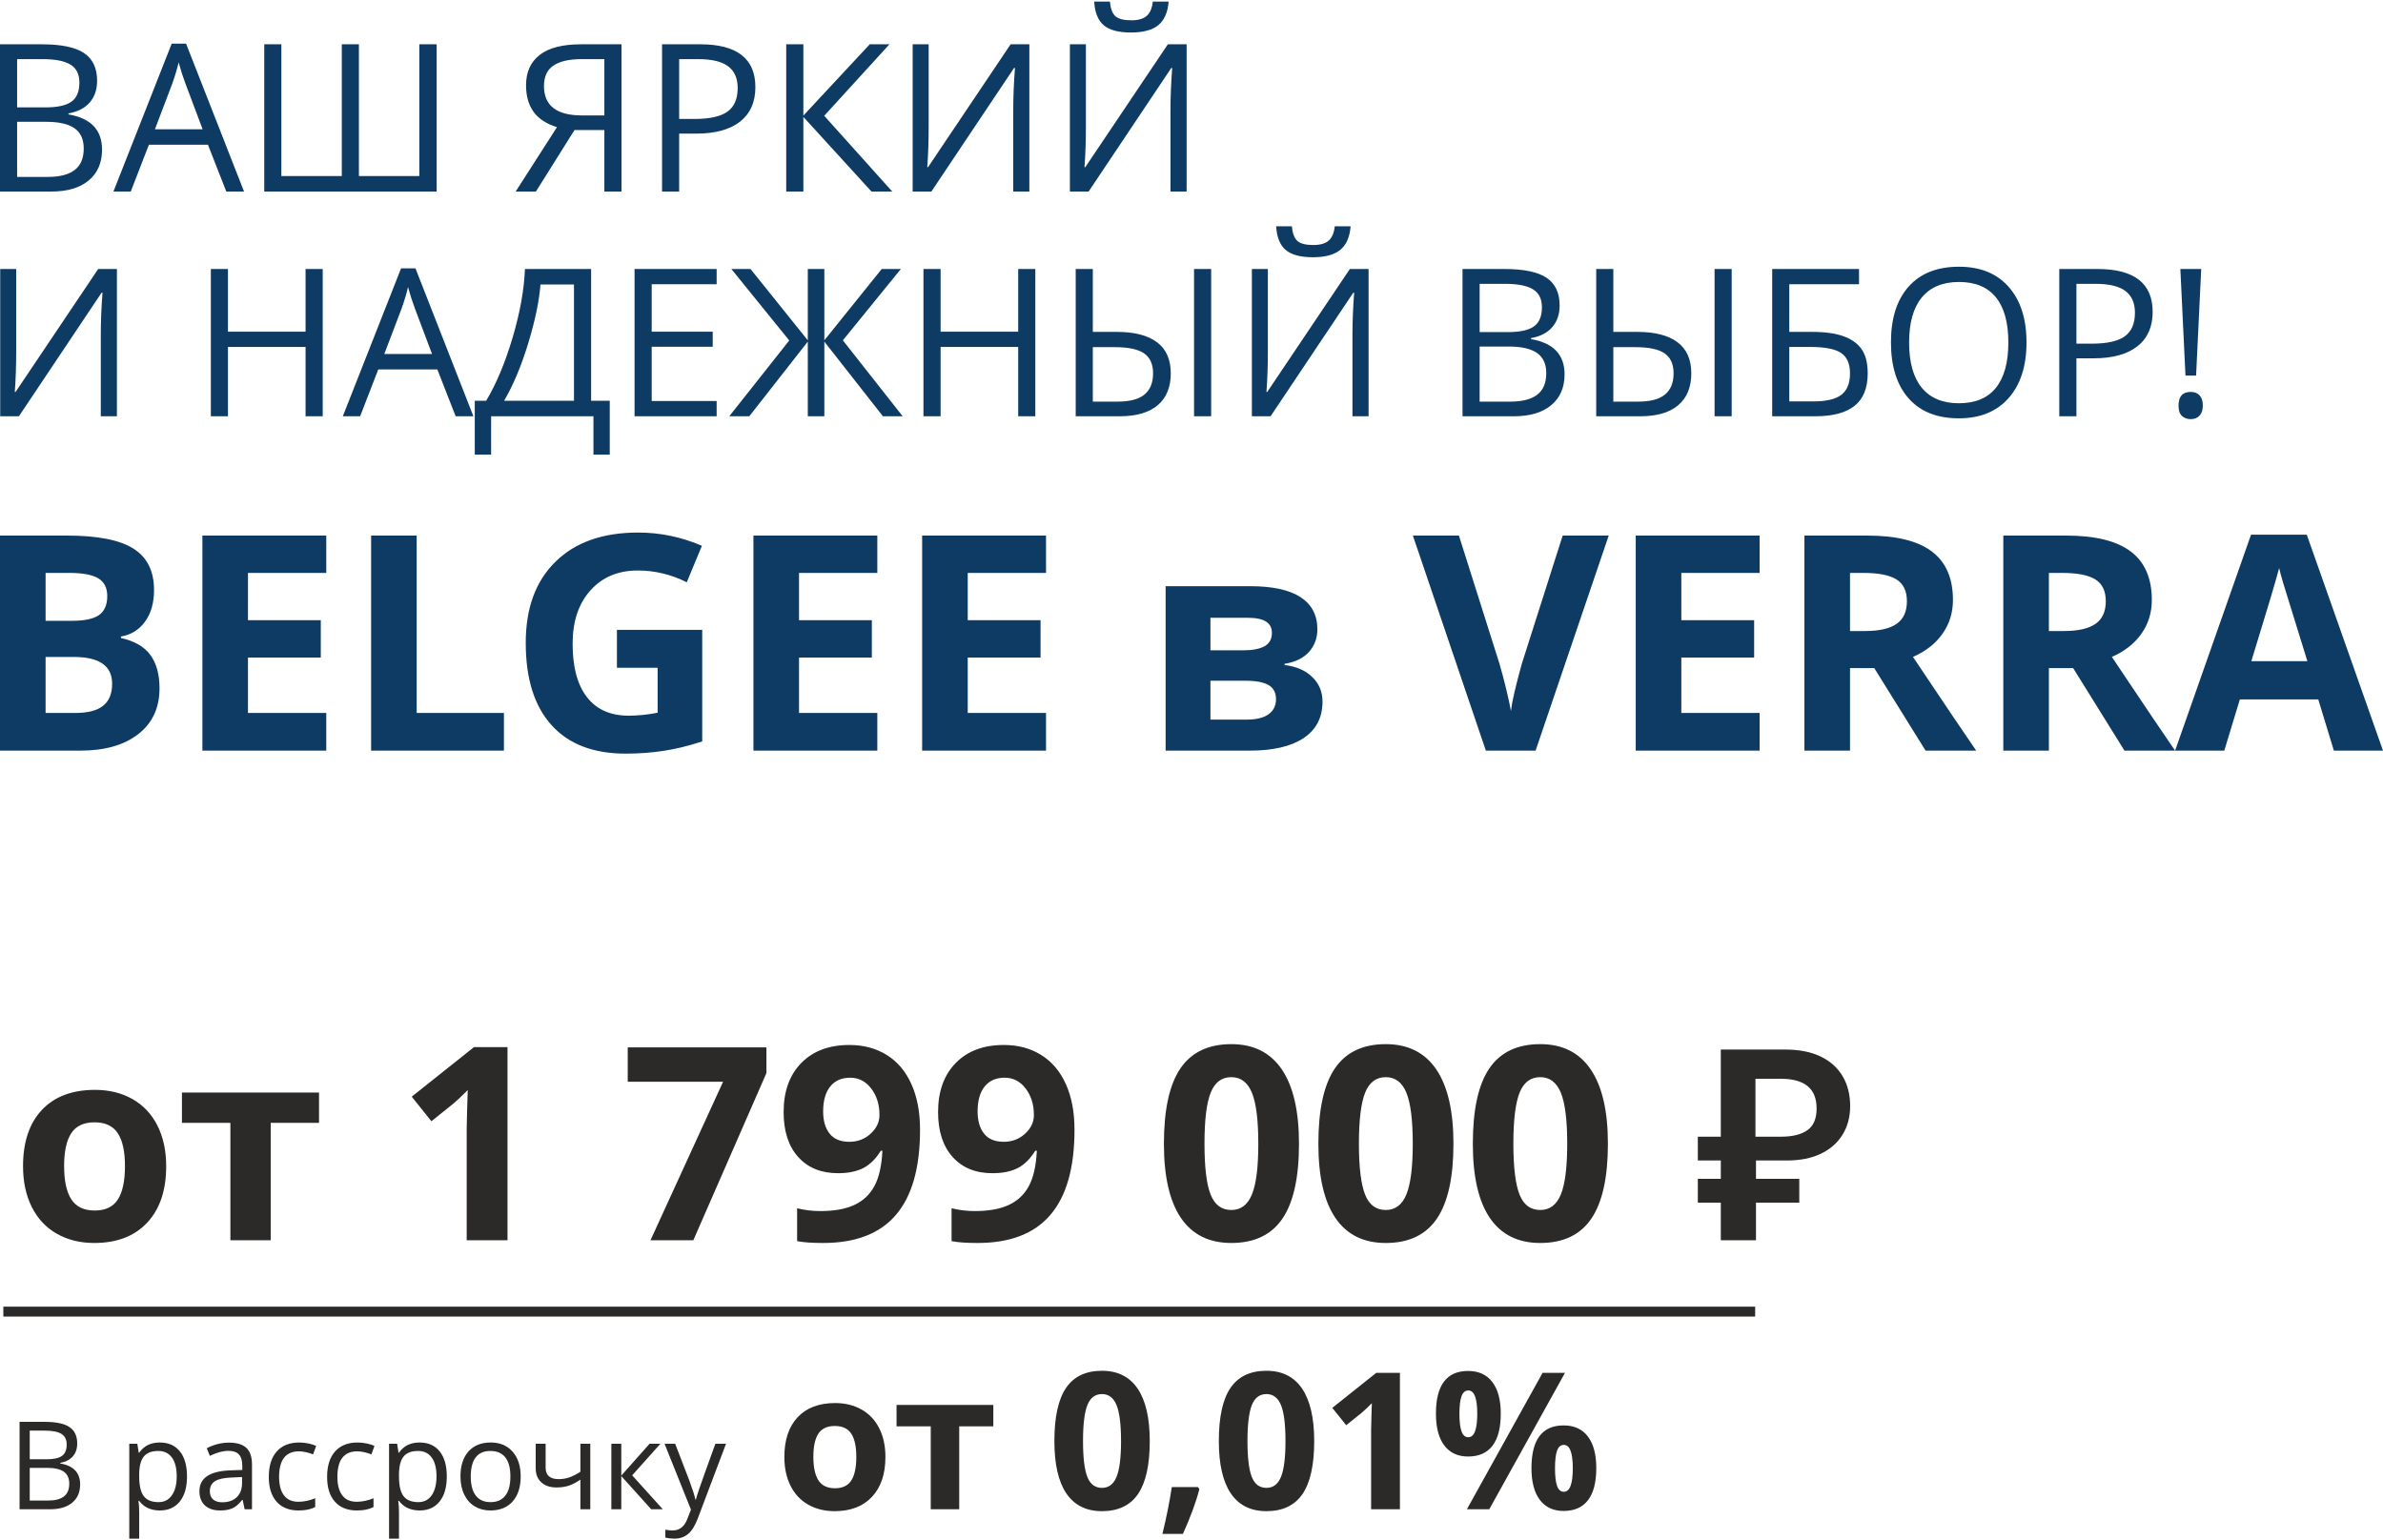<?xml version="1.0" encoding="UTF-8"?> <svg xmlns="http://www.w3.org/2000/svg" xmlns:xlink="http://www.w3.org/1999/xlink" xmlns:xodm="http://www.corel.com/coreldraw/odm/2003" xml:space="preserve" width="2000px" height="1293px" version="1.1" style="shape-rendering:geometricPrecision; text-rendering:geometricPrecision; image-rendering:optimizeQuality; fill-rule:evenodd; clip-rule:evenodd" viewBox="0 0 796.56 513.92"> <defs> <style type="text/css"> .fil3 {fill:#2B2A29} .fil2 {fill:#2B2A29;fill-rule:nonzero} .fil0 {fill:#2B2A29;fill-rule:nonzero} .fil1 {fill:#0E3B63;fill-rule:nonzero} </style> </defs> <g id="Слой_x0020_1">  <path class="fil0" d="M6.54 474.86l8.25 0c3.88,0 6.69,0.57 8.42,1.74 1.73,1.15 2.6,2.99 2.6,5.5 0,1.73 -0.48,3.16 -1.45,4.29 -0.97,1.12 -2.37,1.85 -4.23,2.19l0 0.2c4.44,0.75 6.66,3.09 6.66,6.99 0,2.62 -0.88,4.65 -2.65,6.12 -1.76,1.47 -4.23,2.2 -7.41,2.2l-10.19 0 0 -29.23zm3.4 12.52l5.59 0c2.4,0 4.13,-0.37 5.18,-1.13 1.06,-0.75 1.58,-2.02 1.58,-3.81 0,-1.63 -0.58,-2.82 -1.76,-3.55 -1.17,-0.73 -3.03,-1.09 -5.59,-1.09l-5 0 0 9.58zm0 2.87l0 10.93 6.1 0c2.35,0 4.13,-0.45 5.32,-1.37 1.19,-0.91 1.79,-2.34 1.79,-4.28 0,-1.81 -0.61,-3.15 -1.82,-4 -1.23,-0.86 -3.08,-1.28 -5.57,-1.28l-5.82 0zm43.47 14.25c-1.43,0 -2.73,-0.27 -3.91,-0.79 -1.18,-0.53 -2.18,-1.34 -2.97,-2.43l-0.24 0c0.15,1.27 0.24,2.49 0.24,3.63l0 9.01 -3.32 0 0 -31.74 2.69 0 0.47 2.99 0.16 0c0.85,-1.2 1.85,-2.07 2.98,-2.6 1.13,-0.53 2.43,-0.8 3.9,-0.8 2.9,0 5.15,1 6.73,2.99 1.58,1.98 2.37,4.77 2.37,8.36 0,3.6 -0.81,6.4 -2.41,8.39 -1.61,1.99 -3.83,2.99 -6.69,2.99zm-0.48 -19.9c-2.24,0 -3.86,0.62 -4.86,1.86 -1,1.24 -1.52,3.21 -1.54,5.92l0 0.74c0,3.07 0.51,5.28 1.54,6.6 1.02,1.33 2.67,1.99 4.94,1.99 1.89,0 3.38,-0.76 4.45,-2.29 1.07,-1.54 1.61,-3.65 1.61,-6.34 0,-2.73 -0.54,-4.83 -1.61,-6.29 -1.07,-1.46 -2.59,-2.19 -4.53,-2.19zm28.84 19.49l-0.66 -3.12 -0.16 0c-1.09,1.37 -2.18,2.31 -3.27,2.8 -1.09,0.48 -2.44,0.73 -4.06,0.73 -2.18,0 -3.88,-0.56 -5.11,-1.68 -1.23,-1.13 -1.85,-2.72 -1.85,-4.79 0,-4.43 3.54,-6.75 10.61,-6.96l3.72 -0.12 0 -1.36c0,-1.72 -0.37,-2.98 -1.11,-3.8 -0.74,-0.82 -1.92,-1.23 -3.55,-1.23 -1.82,0 -3.89,0.56 -6.19,1.68l-1.02 -2.54c1.08,-0.59 2.26,-1.05 3.54,-1.39 1.29,-0.33 2.58,-0.5 3.87,-0.5 2.62,0 4.55,0.58 5.81,1.75 1.26,1.16 1.89,3.01 1.89,5.57l0 14.96 -2.46 0zm-7.5 -2.33c2.07,0 3.7,-0.57 4.87,-1.7 1.18,-1.14 1.77,-2.72 1.77,-4.76l0 -1.98 -3.32 0.15c-2.63,0.08 -4.54,0.49 -5.71,1.22 -1.16,0.73 -1.74,1.86 -1.74,3.39 0,1.2 0.36,2.11 1.09,2.73 0.72,0.63 1.74,0.95 3.04,0.95zm25.56 2.74c-3.17,0 -5.63,-0.98 -7.37,-2.93 -1.74,-1.96 -2.61,-4.72 -2.61,-8.29 0,-3.67 0.88,-6.5 2.65,-8.5 1.77,-2 4.28,-3.01 7.55,-3.01 1.05,0 2.1,0.12 3.16,0.35 1.05,0.22 1.87,0.49 2.47,0.8l-1.02 2.82c-0.73,-0.29 -1.53,-0.53 -2.39,-0.73 -0.87,-0.19 -1.64,-0.29 -2.3,-0.29 -4.45,0 -6.68,2.84 -6.68,8.52 0,2.69 0.54,4.76 1.63,6.2 1.09,1.44 2.69,2.15 4.83,2.15 1.82,0 3.7,-0.39 5.61,-1.18l0 2.95c-1.46,0.76 -3.31,1.14 -5.53,1.14zm19.49 0c-3.17,0 -5.63,-0.98 -7.37,-2.93 -1.74,-1.96 -2.61,-4.72 -2.61,-8.29 0,-3.67 0.88,-6.5 2.65,-8.5 1.77,-2 4.28,-3.01 7.55,-3.01 1.05,0 2.1,0.12 3.16,0.35 1.05,0.22 1.87,0.49 2.47,0.8l-1.02 2.82c-0.73,-0.29 -1.53,-0.53 -2.39,-0.73 -0.87,-0.19 -1.64,-0.29 -2.31,-0.29 -4.44,0 -6.67,2.84 -6.67,8.52 0,2.69 0.54,4.76 1.63,6.2 1.09,1.44 2.69,2.15 4.83,2.15 1.82,0 3.7,-0.39 5.61,-1.18l0 2.95c-1.46,0.76 -3.31,1.14 -5.53,1.14zm20.93 0c-1.43,0 -2.73,-0.27 -3.91,-0.79 -1.18,-0.53 -2.17,-1.34 -2.97,-2.43l-0.24 0c0.16,1.27 0.24,2.49 0.24,3.63l0 9.01 -3.32 0 0 -31.74 2.7 0 0.46 2.99 0.16 0c0.85,-1.2 1.85,-2.07 2.98,-2.6 1.13,-0.53 2.43,-0.8 3.9,-0.8 2.9,0 5.15,1 6.73,2.99 1.58,1.98 2.37,4.77 2.37,8.36 0,3.6 -0.8,6.4 -2.41,8.39 -1.61,1.99 -3.83,2.99 -6.69,2.99zm-0.48 -19.9c-2.24,0 -3.86,0.62 -4.86,1.86 -1,1.24 -1.51,3.21 -1.54,5.92l0 0.74c0,3.07 0.51,5.28 1.54,6.6 1.03,1.33 2.68,1.99 4.94,1.99 1.89,0 3.38,-0.76 4.45,-2.29 1.07,-1.54 1.61,-3.65 1.61,-6.34 0,-2.73 -0.54,-4.83 -1.61,-6.29 -1.07,-1.46 -2.59,-2.19 -4.53,-2.19zm34.28 8.52c0,3.57 -0.9,6.36 -2.69,8.37 -1.8,2.01 -4.29,3.01 -7.46,3.01 -1.96,0 -3.7,-0.46 -5.22,-1.38 -1.52,-0.92 -2.69,-2.24 -3.51,-3.96 -0.84,-1.72 -1.25,-3.74 -1.25,-6.04 0,-3.58 0.9,-6.36 2.68,-8.36 1.79,-1.99 4.27,-2.99 7.44,-2.99 3.07,0 5.5,1.02 7.31,3.06 1.8,2.04 2.7,4.81 2.7,8.29zm-16.69 0c0,2.79 0.56,4.93 1.68,6.4 1.12,1.47 2.77,2.19 4.94,2.19 2.17,0 3.82,-0.72 4.95,-2.19 1.13,-1.46 1.68,-3.59 1.68,-6.4 0,-2.79 -0.55,-4.9 -1.68,-6.35 -1.13,-1.45 -2.79,-2.17 -4.99,-2.17 -2.18,0 -3.81,0.71 -4.92,2.13 -1.1,1.43 -1.66,3.56 -1.66,6.39zm25.03 -10.94l0 8c0,2.56 1.46,3.84 4.38,3.84 1.21,0 2.37,-0.19 3.48,-0.56 1.1,-0.38 2.36,-1.01 3.76,-1.9l0 -9.38 3.31 0 0 21.91 -3.31 0 0 -9.91c-1.4,0.96 -2.7,1.64 -3.89,2.03 -1.2,0.39 -2.55,0.59 -4.05,0.59 -2.19,0 -3.9,-0.57 -5.14,-1.72 -1.24,-1.15 -1.86,-2.7 -1.86,-4.66l0 -8.24 3.32 0zm34.75 0l3.63 0 -9.45 10.57 10.23 11.34 -3.88 0 -9.99 -11.1 0 11.1 -3.32 0 0 -21.91 3.32 0 0 10.66 9.46 -10.66zm4.99 0l3.56 0 4.8 12.49c1.05,2.86 1.71,4.92 1.96,6.18l0.16 0c0.17,-0.68 0.53,-1.84 1.09,-3.49 0.55,-1.64 2.36,-6.7 5.43,-15.18l3.56 0 -9.42 24.94c-0.94,2.47 -2.02,4.22 -3.27,5.25 -1.25,1.03 -2.78,1.55 -4.59,1.55 -1.01,0 -2.02,-0.12 -3,-0.34l0 -2.65c0.73,0.16 1.55,0.24 2.46,0.24 2.28,0 3.91,-1.28 4.88,-3.83l1.22 -3.13 -8.84 -22.03zm49.75 4.41c0,3.45 0.57,6.06 1.69,7.83 1.14,1.76 2.98,2.65 5.54,2.65 2.53,0 4.35,-0.88 5.47,-2.63 1.11,-1.76 1.66,-4.38 1.66,-7.85 0,-3.45 -0.55,-6.03 -1.68,-7.76 -1.12,-1.72 -2.96,-2.58 -5.52,-2.58 -2.53,0 -4.36,0.86 -5.48,2.57 -1.13,1.72 -1.68,4.3 -1.68,7.77zm24.09 0.02c0,5.68 -1.49,10.11 -4.48,13.32 -2.99,3.2 -7.17,4.8 -12.51,4.8 -3.34,0 -6.29,-0.74 -8.85,-2.2 -2.56,-1.46 -4.52,-3.57 -5.89,-6.32 -1.37,-2.74 -2.05,-5.95 -2.05,-9.6 0,-5.7 1.48,-10.13 4.44,-13.29 2.98,-3.16 7.16,-4.74 12.54,-4.74 3.34,0 6.29,0.73 8.86,2.19 2.55,1.45 4.51,3.54 5.88,6.26 1.38,2.73 2.06,5.92 2.06,9.58zm36.07 -17.39l0 7.15 -11.4 0 0 27.72 -9.52 0 0 -27.72 -11.43 0 0 -7.15 32.35 0zm52.29 12.08c0,7.97 -1.31,13.86 -3.92,17.69 -2.61,3.82 -6.63,5.74 -12.05,5.74 -5.27,0 -9.22,-1.98 -11.91,-5.93 -2.67,-3.95 -4,-9.78 -4,-17.5 0,-8.04 1.3,-13.97 3.9,-17.78 2.59,-3.82 6.61,-5.73 12.01,-5.73 5.26,0 9.23,2 11.94,5.99 2.69,3.99 4.03,9.84 4.03,17.52zm-22.31 -0.01c0,5.59 0.49,9.59 1.46,12.02 0.96,2.41 2.58,3.63 4.88,3.63 2.25,0 3.87,-1.23 4.87,-3.69 1,-2.44 1.5,-6.44 1.5,-11.96 0,-5.59 -0.51,-9.6 -1.51,-12.05 -1.01,-2.43 -2.63,-3.66 -4.86,-3.66 -2.27,0 -3.89,1.23 -4.87,3.66 -0.98,2.45 -1.47,6.46 -1.47,12.05zm38.89 16.1c-1.08,4.21 -2.92,9.18 -5.49,14.94l-6.86 0c1.36,-5.53 2.4,-10.74 3.14,-15.65l8.74 0 0.47 0.71zm38.39 -16.09c0,7.97 -1.31,13.86 -3.91,17.69 -2.61,3.82 -6.64,5.74 -12.05,5.74 -5.27,0 -9.23,-1.98 -11.91,-5.93 -2.67,-3.95 -4.01,-9.78 -4.01,-17.5 0,-8.04 1.3,-13.97 3.9,-17.78 2.6,-3.82 6.61,-5.73 12.02,-5.73 5.25,0 9.22,2 11.93,5.99 2.69,3.99 4.03,9.84 4.03,17.52zm-22.31 -0.01c0,5.59 0.49,9.59 1.46,12.02 0.96,2.41 2.59,3.63 4.89,3.63 2.24,0 3.86,-1.23 4.86,-3.69 1,-2.44 1.5,-6.44 1.5,-11.96 0,-5.59 -0.51,-9.6 -1.51,-12.05 -1.01,-2.43 -2.63,-3.66 -4.85,-3.66 -2.28,0 -3.9,1.23 -4.88,3.66 -0.98,2.45 -1.47,6.46 -1.47,12.05zm50.96 22.8l-9.63 0 0 -26.38 0.1 -4.34 0.15 -4.74c-1.6,1.6 -2.72,2.65 -3.34,3.15l-5.23 4.21 -4.65 -5.8 14.68 -11.7 7.92 0 0 45.6zm19.89 -31.93c0,2.64 0.24,4.61 0.71,5.91 0.47,1.29 1.22,1.94 2.25,1.94 2.01,0 3,-2.61 3,-7.85 0,-5.19 -0.99,-7.79 -3,-7.79 -1.03,0 -1.78,0.64 -2.25,1.92 -0.47,1.27 -0.71,3.23 -0.71,5.87zm13.82 -0.06c0,4.77 -0.92,8.36 -2.78,10.77 -1.85,2.39 -4.56,3.59 -8.14,3.59 -3.43,0 -6.08,-1.23 -7.95,-3.69 -1.87,-2.46 -2.8,-6.02 -2.8,-10.67 0,-9.5 3.59,-14.25 10.75,-14.25 3.51,0 6.22,1.24 8.1,3.7 1.87,2.46 2.82,5.98 2.82,10.55zm21.46 -13.61l-25.3 45.6 -7.48 0 25.29 -45.6 7.49 0zm-3.33 31.88c0,2.65 0.23,4.62 0.69,5.92 0.47,1.3 1.22,1.96 2.26,1.96 2,0 3,-2.63 3,-7.88 0,-5.19 -1,-7.8 -3,-7.8 -1.04,0 -1.79,0.64 -2.26,1.92 -0.46,1.28 -0.69,3.24 -0.69,5.88zm13.8 -0.05c0,4.75 -0.93,8.34 -2.77,10.74 -1.85,2.4 -4.56,3.6 -8.14,3.6 -3.43,0 -6.08,-1.23 -7.95,-3.69 -1.87,-2.47 -2.81,-6.02 -2.81,-10.65 0,-9.51 3.59,-14.26 10.76,-14.26 3.51,0 6.22,1.23 8.09,3.69 1.88,2.47 2.82,5.99 2.82,10.57z"></path> <path class="fil1" d="M0 178.54l22.37 0c10.2,0 17.61,1.44 22.21,4.35 4.61,2.9 6.91,7.52 6.91,13.86 0,4.3 -1.01,7.82 -3.02,10.57 -2.01,2.76 -4.7,4.42 -8.04,4.97l0 0.49c4.55,1.02 7.84,2.92 9.85,5.71 2.03,2.78 3.04,6.49 3.04,11.11 0,6.56 -2.38,11.66 -7.12,15.34 -4.73,3.67 -11.16,5.5 -19.3,5.5l-26.9 0 0 -71.9zm15.24 28.5l8.86 0c4.13,0 7.12,-0.64 8.98,-1.91 1.84,-1.3 2.77,-3.41 2.77,-6.36 0,-2.77 -1.01,-4.74 -3.02,-5.95 -2.02,-1.19 -5.2,-1.79 -9.57,-1.79l-8.02 0 0 16.01zm0 12.08l0 18.73 9.93 0c4.22,0 7.31,-0.8 9.3,-2.41 2.02,-1.6 3.01,-4.06 3.01,-7.37 0,-5.96 -4.27,-8.95 -12.79,-8.95l-9.45 0zm93.82 31.32l-41.41 0 0 -71.9 41.41 0 0 12.49 -26.17 0 0 15.81 24.34 0 0 12.48 -24.34 0 0 18.53 26.17 0 0 12.59zm14.99 0l0 -71.9 15.23 0 0 59.31 29.17 0 0 12.59 -44.4 0zm82.17 -40.38l28.51 0 0 37.31c-4.63,1.51 -8.98,2.57 -13.06,3.17 -4.07,0.61 -8.25,0.91 -12.52,0.91 -10.84,0 -19.11,-3.19 -24.83,-9.57 -5.73,-6.38 -8.58,-15.52 -8.58,-27.46 0,-11.61 3.31,-20.66 9.95,-27.15 6.63,-6.5 15.83,-9.74 27.59,-9.74 7.39,0 14.5,1.48 21.35,4.43l-5.07 12.19c-5.23,-2.62 -10.69,-3.93 -16.36,-3.93 -6.6,0 -11.87,2.22 -15.83,6.65 -3.97,4.41 -5.96,10.37 -5.96,17.84 0,7.8 1.6,13.76 4.8,17.87 3.19,4.11 7.84,6.18 13.93,6.18 3.18,0 6.42,-0.34 9.69,-0.99l0 -15.02 -13.61 0 0 -12.69zm87.04 40.38l-41.41 0 0 -71.9 41.41 0 0 12.49 -26.17 0 0 15.81 24.34 0 0 12.48 -24.34 0 0 18.53 26.17 0 0 12.59zm56.39 0l-41.41 0 0 -71.9 41.41 0 0 12.49 -26.17 0 0 15.81 24.34 0 0 12.48 -24.34 0 0 18.53 26.17 0 0 12.59zm90.7 -40.57c0,2.94 -0.93,5.46 -2.77,7.54 -1.87,2.1 -4.59,3.43 -8.19,4.01l0 0.4c3.89,0.46 6.99,1.8 9.26,4.02 2.28,2.19 3.42,4.93 3.42,8.17 0,5.35 -2.09,9.41 -6.29,12.22 -4.19,2.8 -10.19,4.21 -17.99,4.21l-28.16 0 0 -54.98 28.16 0c7.53,0 13.17,1.22 16.93,3.66 3.76,2.45 5.63,6.02 5.63,10.75zm-13.82 23.35c0,-2.16 -0.84,-3.73 -2.5,-4.7 -1.68,-0.95 -4.18,-1.44 -7.52,-1.44l-11.9 0 0 12.99 12.19 0c3.19,0 5.6,-0.61 7.25,-1.8 1.66,-1.19 2.48,-2.88 2.48,-5.05zm-1.37 -22.17c0,-3.34 -2.65,-5.02 -7.96,-5.02l-12.59 0 0 10.88 10.86 0c3.19,0 5.59,-0.46 7.24,-1.38 1.63,-0.92 2.45,-2.42 2.45,-4.48zm97.19 -32.51l15.39 0 -24.44 71.9 -16.63 0 -24.39 -71.9 15.39 0 13.53 42.78c0.76,2.54 1.53,5.47 2.34,8.83 0.8,3.37 1.3,5.71 1.51,7.02 0.35,-3.03 1.57,-8.3 3.67,-15.85l13.63 -42.78zm65.83 71.9l-41.41 0 0 -71.9 41.41 0 0 12.49 -26.17 0 0 15.81 24.34 0 0 12.48 -24.34 0 0 18.53 26.17 0 0 12.59zm30.22 -39.98l4.92 0c4.82,0 8.37,-0.8 10.66,-2.41 2.3,-1.6 3.44,-4.13 3.44,-7.57 0,-3.41 -1.18,-5.84 -3.51,-7.29 -2.35,-1.44 -5.98,-2.16 -10.89,-2.16l-4.62 0 0 19.43zm0 12.39l0 27.59 -15.24 0 0 -71.9 20.95 0c9.77,0 16.98,1.78 21.67,5.34 4.7,3.56 7.03,8.96 7.03,16.19 0,4.23 -1.16,7.99 -3.49,11.3 -2.32,3.29 -5.61,5.87 -9.87,7.74 10.81,16.16 17.86,26.61 21.13,31.33l-16.92 0 -17.15 -27.59 -8.11 0zm66.48 -12.39l4.92 0c4.82,0 8.37,-0.8 10.66,-2.41 2.3,-1.6 3.44,-4.13 3.44,-7.57 0,-3.41 -1.18,-5.84 -3.51,-7.29 -2.35,-1.44 -5.98,-2.16 -10.89,-2.16l-4.62 0 0 19.43zm0 12.39l0 27.59 -15.24 0 0 -71.9 20.95 0c9.76,0 16.98,1.78 21.67,5.34 4.69,3.56 7.03,8.96 7.03,16.19 0,4.23 -1.16,7.99 -3.49,11.3 -2.32,3.29 -5.61,5.87 -9.87,7.74 10.81,16.16 17.85,26.61 21.13,31.33l-16.92 0 -17.15 -27.59 -8.11 0zm95.26 27.59l-5.22 -17.12 -26.21 0 -5.2 17.12 -16.44 0 25.38 -72.2 18.63 0 25.48 72.2 -16.42 0zm-8.86 -29.91c-4.81,-15.51 -7.53,-24.28 -8.14,-26.31 -0.6,-2.03 -1.04,-3.65 -1.29,-4.82 -1.09,4.19 -4.2,14.57 -9.3,31.13l18.73 0z"></path> <path class="fil1" d="M0 14.28l13.91 0c6.53,0 11.26,0.97 14.17,2.93 2.92,1.95 4.38,5.04 4.38,9.26 0,2.92 -0.81,5.33 -2.44,7.23 -1.63,1.9 -4,3.12 -7.13,3.69l0 0.33c7.49,1.28 11.22,5.21 11.22,11.78 0,4.41 -1.49,7.84 -4.46,10.31 -2.97,2.47 -7.13,3.7 -12.48,3.7l-17.17 0 0 -49.23zm5.72 21.1l9.43 0c4.04,0 6.95,-0.64 8.72,-1.91 1.78,-1.26 2.67,-3.4 2.67,-6.41 0,-2.76 -0.99,-4.76 -2.97,-5.98 -1.97,-1.23 -5.11,-1.84 -9.42,-1.84l-8.43 0 0 16.14zm0 4.82l0 18.42 10.28 0c3.96,0 6.97,-0.77 8.96,-2.31 2.02,-1.53 3.03,-3.94 3.03,-7.22 0,-3.05 -1.04,-5.3 -3.08,-6.74 -2.06,-1.43 -5.19,-2.15 -9.38,-2.15l-9.81 0zm69.92 23.31l-6.13 -15.65 -19.74 0 -6.06 15.65 -5.79 0 19.47 -49.44 4.81 0 19.37 49.44 -5.93 0zm-7.91 -20.82l-5.73 -15.25c-0.74,-1.94 -1.51,-4.3 -2.29,-7.11 -0.49,2.15 -1.2,4.52 -2.13,7.11l-5.79 15.25 15.94 0zm78.23 20.82l-57.63 0 0 -49.23 5.72 0 0 44.06 20.2 0 0 -44.06 5.72 0 0 44.06 20.19 0 0 -44.06 5.8 0 0 49.23zm46.07 -20.55l-12.89 20.55 -6.77 0 13.8 -21.52c-3.61,-1.15 -6.24,-2.88 -7.87,-5.21 -1.64,-2.32 -2.46,-5.25 -2.46,-8.8 0,-4.4 1.52,-7.78 4.56,-10.15 3.04,-2.37 7.65,-3.55 13.82,-3.55l13.53 0 0 49.23 -5.73 0 0 -20.55 -9.99 0zm9.99 -23.72l-7.63 0c-4.11,0 -7.23,0.71 -9.36,2.13 -2.13,1.41 -3.2,3.71 -3.2,6.89 0,6.54 4.25,9.81 12.76,9.81l7.43 0 0 -18.83zm50.48 9.38c0,4.98 -1.7,8.81 -5.09,11.49 -3.4,2.68 -8.26,4.03 -14.59,4.03l-5.8 0 0 19.37 -5.72 0 0 -49.23 12.76 0c12.3,0 18.44,4.78 18.44,14.34zm-25.48 10.62l5.15 0c5.07,0 8.75,-0.82 11.01,-2.46 2.27,-1.63 3.4,-4.26 3.4,-7.87 0,-3.26 -1.06,-5.68 -3.19,-7.28 -2.14,-1.6 -5.46,-2.39 -9.98,-2.39l-6.39 0 0 20zm71.23 24.27l-6.94 0 -22.77 -24.95 0 24.95 -5.73 0 0 -49.23 5.73 0 0 23.84 22.19 -23.84 6.58 0 -21.8 23.9 22.74 25.33zm6.82 -49.23l5.35 0 0 27.37c0,5.06 -0.15,9.62 -0.47,13.71l0.27 0 27.6 -41.08 6.26 0 0 49.23 -5.39 0 0 -27.11c0,-4.51 0.2,-9.25 0.58,-14.21l-0.3 0 -27.64 41.32 -6.26 0 0 -49.23zm52.56 0l5.35 0 0 27.37c0,5.06 -0.15,9.62 -0.47,13.71l0.27 0 27.6 -41.08 6.27 0 0 49.23 -5.4 0 0 -27.11c0,-4.51 0.2,-9.25 0.58,-14.21l-0.3 0 -27.64 41.32 -6.26 0 0 -49.23zm20.41 -3.94c-4.15,0 -7.17,-0.8 -9.08,-2.41 -1.91,-1.6 -2.98,-4.25 -3.21,-7.93l5.25 0c0.21,2.33 0.82,3.96 1.84,4.89 1.02,0.91 2.81,1.37 5.33,1.37 2.31,0 4.03,-0.49 5.14,-1.48 1.12,-0.99 1.8,-2.57 2.04,-4.78l5.28 0c-0.26,3.55 -1.4,6.16 -3.4,7.84 -2,1.66 -5.06,2.5 -9.19,2.5zm-377.97 79.07l5.34 0 0 27.37c0,5.06 -0.15,9.62 -0.47,13.72l0.28 0 27.6 -41.09 6.26 0 0 49.24 -5.39 0 0 -27.12c0,-4.5 0.19,-9.25 0.57,-14.2l-0.3 0 -27.64 41.32 -6.25 0 0 -49.24zm107.8 49.24l-5.73 0 0 -23.18 -25.94 0 0 23.18 -5.72 0 0 -49.24 5.72 0 0 20.96 25.94 0 0 -20.96 5.73 0 0 49.24zm44.44 0l-6.12 -15.66 -19.75 0 -6.06 15.66 -5.79 0 19.47 -49.45 4.82 0 19.36 49.45 -5.93 0zm-7.9 -20.83l-5.74 -15.25c-0.73,-1.93 -1.5,-4.3 -2.29,-7.11 -0.49,2.15 -1.19,4.52 -2.12,7.11l-5.8 15.25 15.95 0zm59.41 33.65l-5.45 0 0 -12.82 -34.21 0 0 12.82 -5.46 0 0 -18 3.81 0c3.46,-5.81 6.41,-12.89 8.87,-21.23 2.46,-8.33 3.82,-15.94 4.09,-22.83l22.12 0 0 44.06 6.23 0 0 18zm-11.96 -18l0 -38.89 -11.2 0c-0.41,5.43 -1.76,11.96 -4.07,19.58 -2.32,7.62 -5.01,14.06 -8.09,19.31l23.36 0zm47.69 5.18l-27.44 0 0 -49.24 27.44 0 0 5.1 -21.71 0 0 15.86 20.4 0 0 5.03 -20.4 0 0 18.14 21.71 0 0 5.11zm24.27 -25.34l-19.35 -23.9 6.4 0 19.15 23.85 0 -23.85 5.53 0 0 23.85 19.18 -23.85 6.4 0 -19.39 23.85 19.99 25.39 -6.6 0 -19.58 -24.96 0 24.96 -5.53 0 0 -24.96 -19.55 24.96 -6.7 0 20.05 -25.34zm82.25 25.34l-5.72 0 0 -23.18 -25.94 0 0 23.18 -5.73 0 0 -49.24 5.73 0 0 20.96 25.94 0 0 -20.96 5.72 0 0 49.24zm13.5 0l0 -49.24 5.72 0 0 21.03 8.05 0c5.86,0 10.32,1.15 13.4,3.45 3.08,2.3 4.61,5.77 4.61,10.41 0,4.63 -1.45,8.17 -4.36,10.64 -2.91,2.48 -7.15,3.71 -12.75,3.71l-14.67 0zm5.72 -4.9l8.32 0c4.06,0 7.05,-0.79 8.95,-2.37 1.91,-1.58 2.87,-3.95 2.87,-7.09 0,-3.07 -1.01,-5.3 -3.01,-6.68 -2.02,-1.38 -5.27,-2.07 -9.76,-2.07l-7.37 0 0 18.21zm39.56 4.9l-5.72 0 0 -49.24 5.72 0 0 49.24zm13.61 -49.24l5.34 0 0 27.37c0,5.06 -0.15,9.62 -0.47,13.72l0.28 0 27.6 -41.09 6.26 0 0 49.24 -5.39 0 0 -27.12c0,-4.5 0.19,-9.25 0.57,-14.2l-0.29 0 -27.65 41.32 -6.25 0 0 -49.24zm20.4 -3.93c-4.15,0 -7.17,-0.81 -9.08,-2.42 -1.91,-1.6 -2.98,-4.25 -3.21,-7.93l5.26 0c0.2,2.34 0.81,3.97 1.84,4.89 1.02,0.92 2.8,1.37 5.33,1.37 2.31,0 4.02,-0.49 5.14,-1.48 1.11,-0.99 1.79,-2.57 2.03,-4.78l5.29 0c-0.27,3.55 -1.4,6.16 -3.4,7.84 -2.01,1.67 -5.06,2.51 -9.2,2.51zm50.01 3.93l13.91 0c6.52,0 11.26,0.97 14.17,2.93 2.92,1.95 4.38,5.04 4.38,9.26 0,2.92 -0.81,5.33 -2.44,7.23 -1.63,1.9 -4,3.13 -7.13,3.69l0 0.33c7.49,1.28 11.22,5.21 11.22,11.78 0,4.41 -1.49,7.84 -4.46,10.31 -2.97,2.48 -7.14,3.71 -12.48,3.71l-17.17 0 0 -49.24zm5.72 21.1l9.43 0c4.04,0 6.95,-0.63 8.72,-1.91 1.78,-1.26 2.67,-3.4 2.67,-6.41 0,-2.76 -0.99,-4.76 -2.97,-5.98 -1.97,-1.23 -5.11,-1.84 -9.42,-1.84l-8.43 0 0 16.14zm0 4.83l0 18.41 10.28 0c3.96,0 6.96,-0.77 8.96,-2.31 2.02,-1.53 3.03,-3.94 3.03,-7.22 0,-3.05 -1.04,-5.3 -3.08,-6.73 -2.06,-1.44 -5.19,-2.15 -9.38,-2.15l-9.81 0zm38.97 23.31l0 -49.24 5.72 0 0 21.03 8.05 0c5.86,0 10.32,1.15 13.4,3.45 3.08,2.3 4.61,5.77 4.61,10.41 0,4.63 -1.45,8.17 -4.36,10.64 -2.91,2.48 -7.15,3.71 -12.75,3.71l-14.67 0zm5.72 -4.9l8.32 0c4.06,0 7.05,-0.79 8.95,-2.37 1.91,-1.58 2.87,-3.95 2.87,-7.09 0,-3.07 -1.01,-5.3 -3.01,-6.68 -2.02,-1.38 -5.27,-2.07 -9.76,-2.07l-7.37 0 0 18.21zm39.56 4.9l-5.72 0 0 -49.24 5.72 0 0 49.24zm45.47 -14.35c0,4.9 -1.45,8.51 -4.36,10.84 -2.9,2.33 -7.29,3.51 -13.16,3.51l-14.41 0 0 -49.24 29.03 0 0 5.1 -23.31 0 0 15.93 7.65 0c4.34,0 7.86,0.49 10.58,1.49 2.72,1 4.73,2.49 6.03,4.43 1.31,1.95 1.95,4.61 1.95,7.94zm-26.21 9.38l8.06 0c4.27,0 7.37,-0.72 9.31,-2.18 1.94,-1.46 2.92,-3.87 2.92,-7.21 0,-3.18 -0.99,-5.45 -2.96,-6.79 -1.98,-1.35 -5.43,-2.03 -10.35,-2.03l-6.98 0 0 18.21zm79.29 -19.71c0,7.88 -2,14.08 -5.98,18.6 -3.99,4.51 -9.53,6.77 -16.63,6.77 -7.25,0 -12.85,-2.22 -16.78,-6.66 -3.94,-4.44 -5.92,-10.69 -5.92,-18.77 0,-8.02 1.98,-14.23 5.93,-18.64 3.95,-4.42 9.56,-6.62 16.84,-6.62 7.08,0 12.6,2.24 16.57,6.73 3.98,4.5 5.97,10.69 5.97,18.59zm-39.24 -0.01c0,6.66 1.41,11.72 4.25,15.17 2.85,3.45 6.98,5.17 12.38,5.17 5.46,0 9.59,-1.71 12.37,-5.15 2.78,-3.44 4.17,-8.5 4.17,-15.19 0,-6.62 -1.38,-11.65 -4.16,-15.07 -2.77,-3.43 -6.87,-5.14 -12.31,-5.14 -5.46,0 -9.6,1.72 -12.45,5.17 -2.84,3.45 -4.25,8.46 -4.25,15.04zm81.41 -10.21c0,4.98 -1.7,8.82 -5.09,11.49 -3.4,2.68 -8.27,4.03 -14.6,4.03l-5.79 0 0 19.38 -5.73 0 0 -49.24 12.76 0c12.3,0 18.45,4.78 18.45,14.34zm-25.48 10.62l5.15 0c5.07,0 8.74,-0.81 11.01,-2.46 2.26,-1.63 3.4,-4.26 3.4,-7.87 0,-3.26 -1.07,-5.68 -3.19,-7.28 -2.14,-1.6 -5.46,-2.39 -9.98,-2.39l-6.39 0 0 20zm40 10.69l-3.55 0 -1.71 -35.65 6.97 0 -1.71 35.65zm-5.87 10.01c0,-3.05 1.35,-4.56 4.05,-4.56 1.3,0 2.3,0.39 3.01,1.17 0.7,0.78 1.06,1.92 1.06,3.39 0,1.44 -0.36,2.55 -1.08,3.34 -0.72,0.8 -1.71,1.2 -2.99,1.2 -1.17,0 -2.14,-0.36 -2.9,-1.06 -0.77,-0.7 -1.15,-1.86 -1.15,-3.48z"></path> <path class="fil2" d="M21.43 389.38c0,4.88 0.8,8.57 2.4,11.07 1.61,2.51 4.22,3.76 7.84,3.76 3.59,0 6.17,-1.24 7.75,-3.73 1.57,-2.48 2.35,-6.19 2.35,-11.1 0,-4.89 -0.78,-8.55 -2.38,-10.99 -1.58,-2.45 -4.19,-3.67 -7.81,-3.67 -3.59,0 -6.18,1.22 -7.76,3.65 -1.6,2.43 -2.39,6.09 -2.39,11.01zm34.12 0.02c0,8.04 -2.11,14.33 -6.35,18.86 -4.24,4.54 -10.14,6.8 -17.71,6.8 -4.73,0 -8.91,-1.04 -12.54,-3.12 -3.62,-2.06 -6.39,-5.05 -8.34,-8.94 -1.94,-3.89 -2.91,-8.42 -2.91,-13.6 0,-8.07 2.1,-14.35 6.3,-18.82 4.22,-4.48 10.13,-6.71 17.76,-6.71 4.73,0 8.91,1.02 12.54,3.09 3.62,2.06 6.39,5.02 8.34,8.88 1.94,3.86 2.91,8.38 2.91,13.56zm51.09 -24.63l0 10.13 -16.15 0 0 39.26 -13.48 0 0 -39.26 -16.19 0 0 -10.13 45.82 0zm63 49.39l-13.64 0 0 -37.37 0.14 -6.14 0.21 -6.72c-2.26,2.27 -3.84,3.75 -4.72,4.46l-7.42 5.97 -6.58 -8.22 20.8 -16.56 11.21 0 0 64.58zm137.9 -37c0,12.73 -2.68,22.22 -8.05,28.49 -5.35,6.28 -13.46,9.41 -24.33,9.41 -3.83,0 -6.73,-0.21 -8.71,-0.62l0 -10.99c2.49,0.62 5.07,0.94 7.78,0.94 4.57,0 8.32,-0.66 11.27,-2.01 2.94,-1.34 5.21,-3.43 6.76,-6.31 1.57,-2.87 2.46,-6.82 2.7,-11.85l-0.53 0c-1.72,2.77 -3.69,4.7 -5.93,5.83 -2.24,1.12 -5.03,1.68 -8.39,1.68 -5.62,0 -10.06,-1.81 -13.3,-5.42 -3.24,-3.6 -4.87,-8.6 -4.87,-15.02 0,-6.92 1.98,-12.4 5.91,-16.41 3.94,-4.02 9.29,-6.02 16.06,-6.02 4.77,0 8.94,1.11 12.52,3.36 3.58,2.23 6.32,5.47 8.23,9.74 1.92,4.24 2.88,9.31 2.88,15.2zm-23.36 -17.36c-2.84,0 -5.05,0.96 -6.63,2.91 -1.6,1.94 -2.4,4.73 -2.4,8.38 0,3.12 0.72,5.59 2.17,7.42 1.45,1.82 3.63,2.72 6.59,2.72 2.77,0 5.14,-0.9 7.11,-2.71 1.98,-1.81 2.96,-3.89 2.96,-6.24 0,-3.5 -0.92,-6.45 -2.76,-8.86 -1.84,-2.41 -4.19,-3.62 -7.04,-3.62zm74.99 17.36c0,12.73 -2.68,22.22 -8.05,28.49 -5.35,6.28 -13.46,9.41 -24.33,9.41 -3.83,0 -6.74,-0.21 -8.71,-0.62l0 -10.99c2.49,0.62 5.06,0.94 7.78,0.94 4.57,0 8.32,-0.66 11.27,-2.01 2.94,-1.34 5.2,-3.43 6.76,-6.31 1.56,-2.87 2.45,-6.82 2.69,-11.85l-0.52 0c-1.72,2.77 -3.7,4.7 -5.93,5.83 -2.24,1.12 -5.03,1.68 -8.39,1.68 -5.63,0 -10.06,-1.81 -13.3,-5.42 -3.24,-3.6 -4.87,-8.6 -4.87,-15.02 0,-6.92 1.98,-12.4 5.91,-16.41 3.94,-4.02 9.29,-6.02 16.06,-6.02 4.77,0 8.94,1.11 12.52,3.36 3.57,2.23 6.32,5.47 8.23,9.74 1.92,4.24 2.88,9.31 2.88,15.2zm-23.36 -17.36c-2.84,0 -5.05,0.96 -6.64,2.91 -1.59,1.94 -2.39,4.73 -2.39,8.38 0,3.12 0.72,5.59 2.17,7.42 1.44,1.82 3.63,2.72 6.59,2.72 2.77,0 5.13,-0.9 7.11,-2.71 1.98,-1.81 2.95,-3.89 2.95,-6.24 0,-3.5 -0.92,-6.45 -2.75,-8.86 -1.84,-2.41 -4.19,-3.62 -7.04,-3.62zm98.4 22.08c0,11.29 -1.85,19.63 -5.55,25.06 -3.69,5.41 -9.39,8.12 -17.06,8.12 -7.46,0 -13.07,-2.8 -16.87,-8.4 -3.78,-5.59 -5.67,-13.85 -5.67,-24.78 0,-11.39 1.84,-19.79 5.52,-25.19 3.68,-5.41 9.36,-8.11 17.02,-8.11 7.45,0 13.07,2.84 16.9,8.49 3.81,5.65 5.71,13.93 5.71,24.81zm-31.59 -0.01c0,7.91 0.69,13.58 2.06,17.02 1.36,3.42 3.66,5.14 6.92,5.14 3.18,0 5.47,-1.74 6.89,-5.22 1.42,-3.47 2.12,-9.12 2.12,-16.94 0,-7.92 -0.72,-13.6 -2.14,-17.07 -1.43,-3.45 -3.72,-5.18 -6.87,-5.18 -3.23,0 -5.52,1.73 -6.9,5.18 -1.39,3.47 -2.08,9.15 -2.08,17.07zm83.22 0.01c0,11.29 -1.86,19.63 -5.55,25.06 -3.69,5.41 -9.39,8.12 -17.06,8.12 -7.46,0 -13.07,-2.8 -16.87,-8.4 -3.78,-5.59 -5.67,-13.85 -5.67,-24.78 0,-11.39 1.84,-19.79 5.52,-25.19 3.68,-5.41 9.36,-8.11 17.02,-8.11 7.44,0 13.07,2.84 16.9,8.49 3.81,5.65 5.71,13.93 5.71,24.81zm-31.6 -0.01c0,7.91 0.7,13.58 2.07,17.02 1.35,3.42 3.66,5.14 6.92,5.14 3.18,0 5.47,-1.74 6.89,-5.22 1.41,-3.47 2.12,-9.12 2.12,-16.94 0,-7.92 -0.72,-13.6 -2.14,-17.07 -1.43,-3.45 -3.72,-5.18 -6.87,-5.18 -3.23,0 -5.52,1.73 -6.91,5.18 -1.38,3.47 -2.08,9.15 -2.08,17.07zm83.23 0.01c0,11.29 -1.86,19.63 -5.55,25.06 -3.69,5.41 -9.39,8.12 -17.06,8.12 -7.46,0 -13.07,-2.8 -16.87,-8.4 -3.79,-5.59 -5.67,-13.85 -5.67,-24.78 0,-11.39 1.84,-19.79 5.52,-25.19 3.67,-5.41 9.36,-8.11 17.02,-8.11 7.44,0 13.07,2.84 16.89,8.49 3.82,5.65 5.72,13.93 5.72,24.81zm-31.6 -0.01c0,7.91 0.7,13.58 2.07,17.02 1.35,3.42 3.66,5.14 6.92,5.14 3.18,0 5.47,-1.74 6.89,-5.22 1.41,-3.47 2.12,-9.12 2.12,-16.94 0,-7.92 -0.72,-13.6 -2.14,-17.07 -1.43,-3.45 -3.72,-5.18 -6.87,-5.18 -3.23,0 -5.52,1.73 -6.91,5.18 -1.38,3.47 -2.08,9.15 -2.08,17.07zm-288.44 32.29l24.27 -53 -31.87 0 0 -11.49 46.36 0 0 8.58 -24.44 55.91 -14.32 0zm357.78 0l0 -12.58 -7.68 0 0 -7.96 7.68 0 0 -6.14 -7.68 0 0 -7.96 7.68 0 0 -29.13 21.53 0c4.7,0 8.67,0.79 11.89,2.35 3.23,1.57 5.67,3.77 7.33,6.61 1.66,2.83 2.49,6.15 2.49,9.95 0,3.61 -0.85,6.79 -2.54,9.54 -1.68,2.74 -4.1,4.87 -7.23,6.37 -3.14,1.51 -6.94,2.27 -11.4,2.27l-10.31 0 0 6.14 14.47 0 0 7.96 -14.47 0 0 12.58 -11.76 0zm11.58 -34.64l8.59 0c3.8,0 6.73,-0.73 8.78,-2.17 2.04,-1.45 3.07,-3.86 3.07,-7.24 0,-3.38 -1.01,-5.88 -3.03,-7.51 -2.02,-1.63 -4.96,-2.44 -8.82,-2.44l-8.59 0 0 19.36z"></path> <polygon class="fil3" points="1.12,436.35 586.69,436.35 586.69,439.66 1.12,439.66 "></polygon> </g> </svg> 